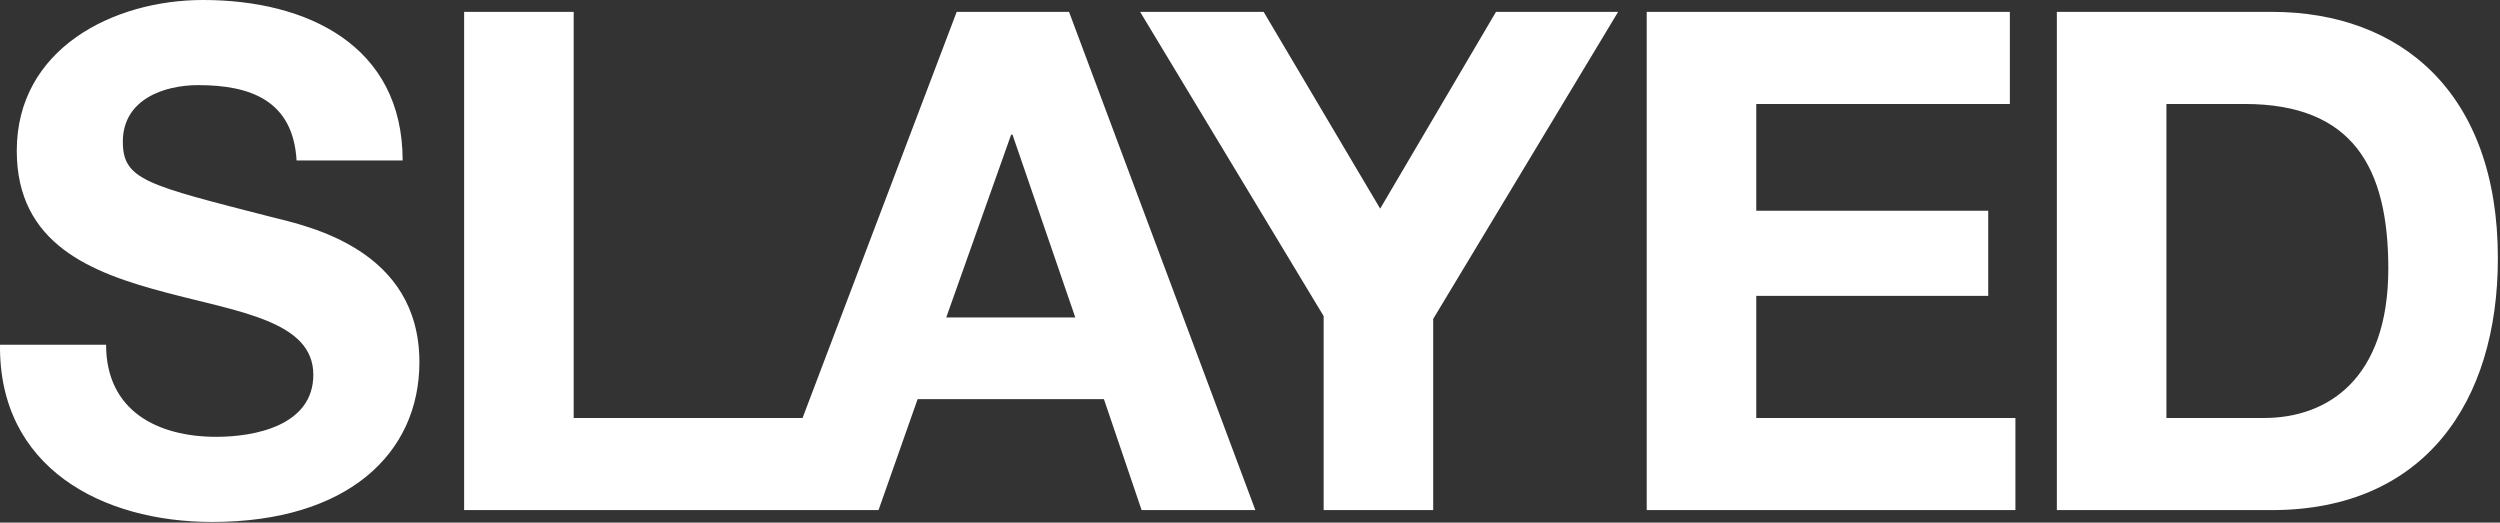 <svg viewBox="0 0 1373 287" xmlns="http://www.w3.org/2000/svg" id="logo"><rect x="0" y="0" width="1373" height="287" fill="#333333" stroke="none"/><title>SLAYED: Lesbian Porn</title><g fill="#FFF"><path d="M149.086 119.187c-68.6-17.631-81.628-20.312-81.628-41.391 0-22.993 22.228-31.044 41.389-31.044 28.742 0 52.12 8.435 54.036 41.392h58.254C221.137 24.91 168.63 0 111.53 0 62.092 0 9.207 26.824 9.207 82.778c0 51.356 41.006 67.065 81.627 77.796 40.24 10.732 81.246 15.713 81.246 45.223 0 27.975-32.192 34.108-53.27 34.108-32.191 0-60.55-14.18-60.55-50.589H.009c-.765 67.453 55.952 97.341 116.504 97.341 74.346 0 113.822-37.555 113.822-87.76 0-62.083-61.32-74.728-81.248-79.71M519.665 174.369l35.642-100.404h.763l34.49 100.404h-70.895zm5.749-167.853l-84.656 223.041H315.066V6.516h-60.17v273.629h227.592l21.463-60.937h102.323l20.696 60.937h62.466L587.113 6.516h-61.7zM757.988 114.589L693.993 6.516h-67.837l100.793 167.087v106.542h60.165V175.137L888.674 6.516h-67.07l-63.616 108.073M964.543 162.492h127.387v-46.757H964.543V57.1h139.267V6.516H904.379v273.629h202.49v-50.588H964.544v-67.065M1243.44 229.557h-53.65V57.1h42.92c59.78 0 78.95 35.259 78.95 90.445 0 60.549-33.34 82.012-68.22 82.012zm4.22-223.041h-118.04v273.629h118.04c83.55 0 124.17-59.018 124.17-138.349 0-90.828-53.27-135.28-124.17-135.28z"></path></g></svg>
